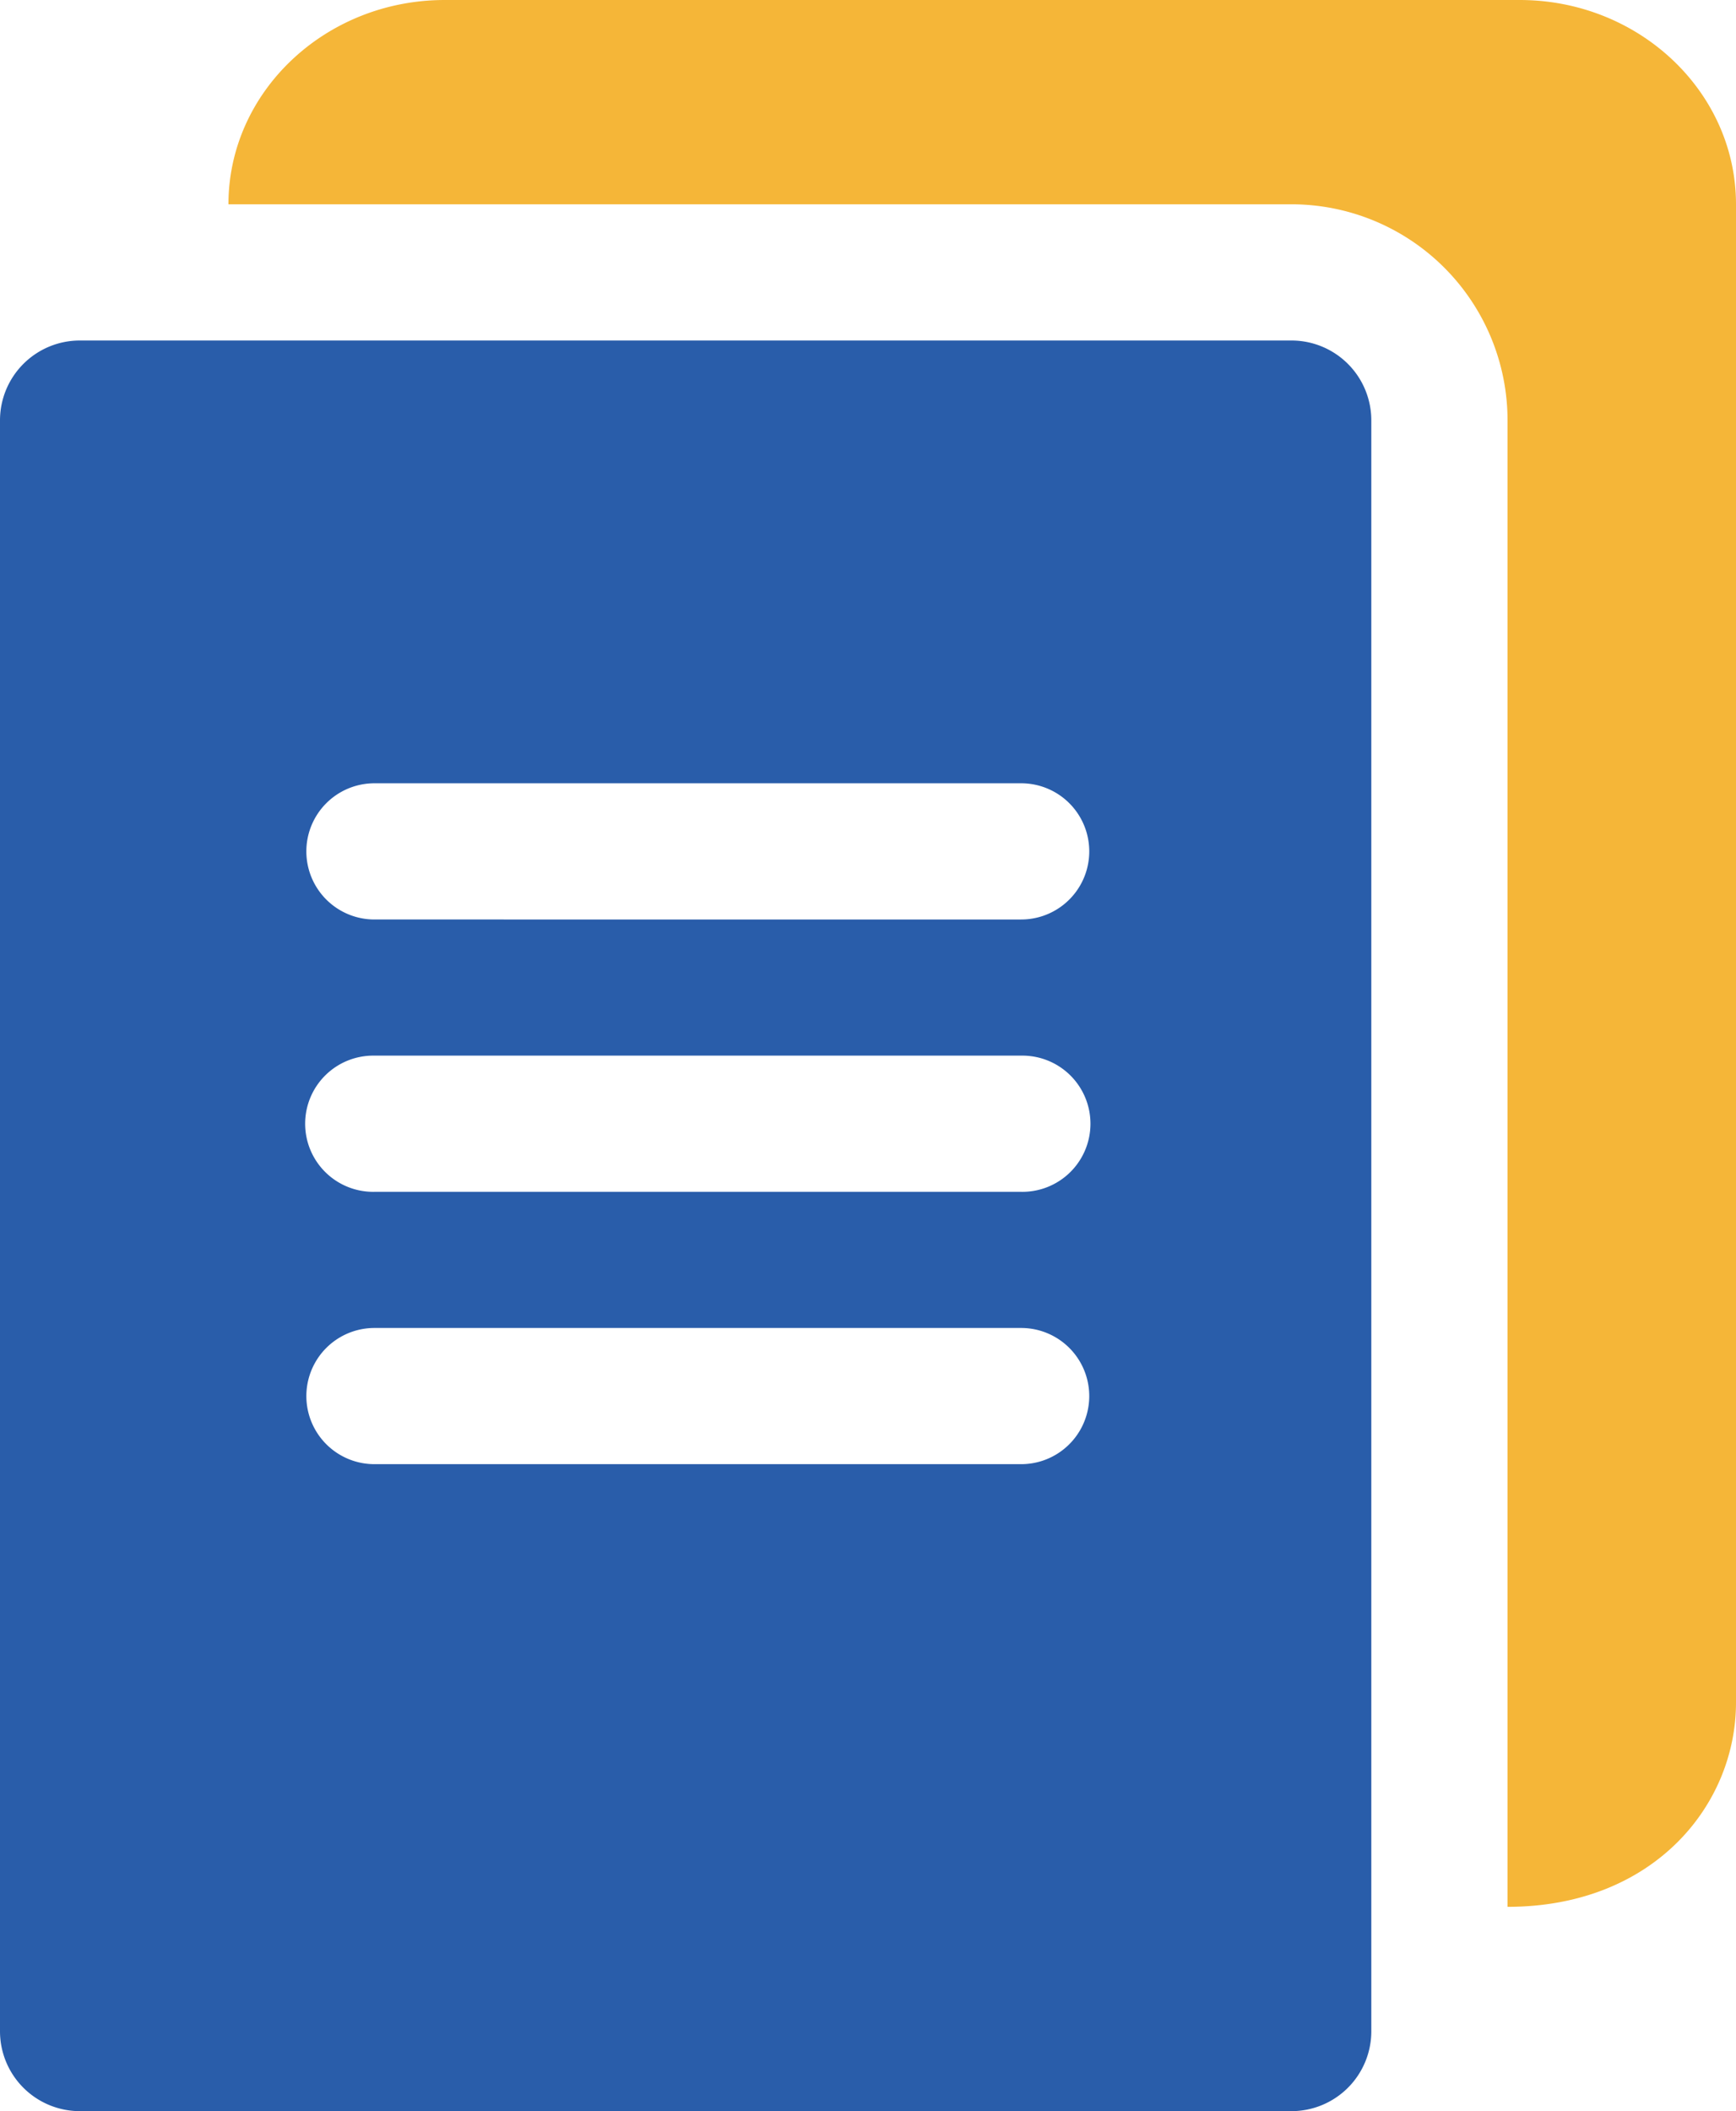 <svg id="グループ_186" data-name="グループ 186" xmlns="http://www.w3.org/2000/svg" xmlns:xlink="http://www.w3.org/1999/xlink" width="82.258" height="100" viewBox="0 0 82.258 100">
  <defs>
    <clipPath id="clip-path">
      <rect id="長方形_187" data-name="長方形 187" width="82.258" height="100" fill="none"/>
    </clipPath>
  </defs>
  <g id="グループ_185" data-name="グループ 185" clip-path="url(#clip-path)">
    <path id="パス_2126" data-name="パス 2126" d="M61.2,16.129H3.78A3.783,3.783,0,0,0,0,19.909v76.31A3.784,3.784,0,0,0,3.78,100H61.2a3.784,3.784,0,0,0,3.778-3.781V19.909a3.784,3.784,0,0,0-3.778-3.78M48.387,69.354H17.742a3.225,3.225,0,1,1,0-6.451H48.387a3.225,3.225,0,1,1,0,6.451m0-12.9H17.742a3.226,3.226,0,1,1,0-6.451H48.387a3.226,3.226,0,1,1,0,6.451m0-12.9H17.742a3.226,3.226,0,1,1,0-6.452H48.387a3.226,3.226,0,0,1,0,6.452" fill="#295daa"/>
    <path id="パス_2127" data-name="パス 2127" d="M82.258,9.677V80.645c0,4.871-3.92,9.677-10.825,9.677V19.909A10.241,10.241,0,0,0,61.2,9.677H10.825C10.825,4.34,15.423,0,21.075,0H72.008c5.651,0,10.25,4.34,10.25,9.677" fill="#f5b638"/>
  </g>
</svg>
